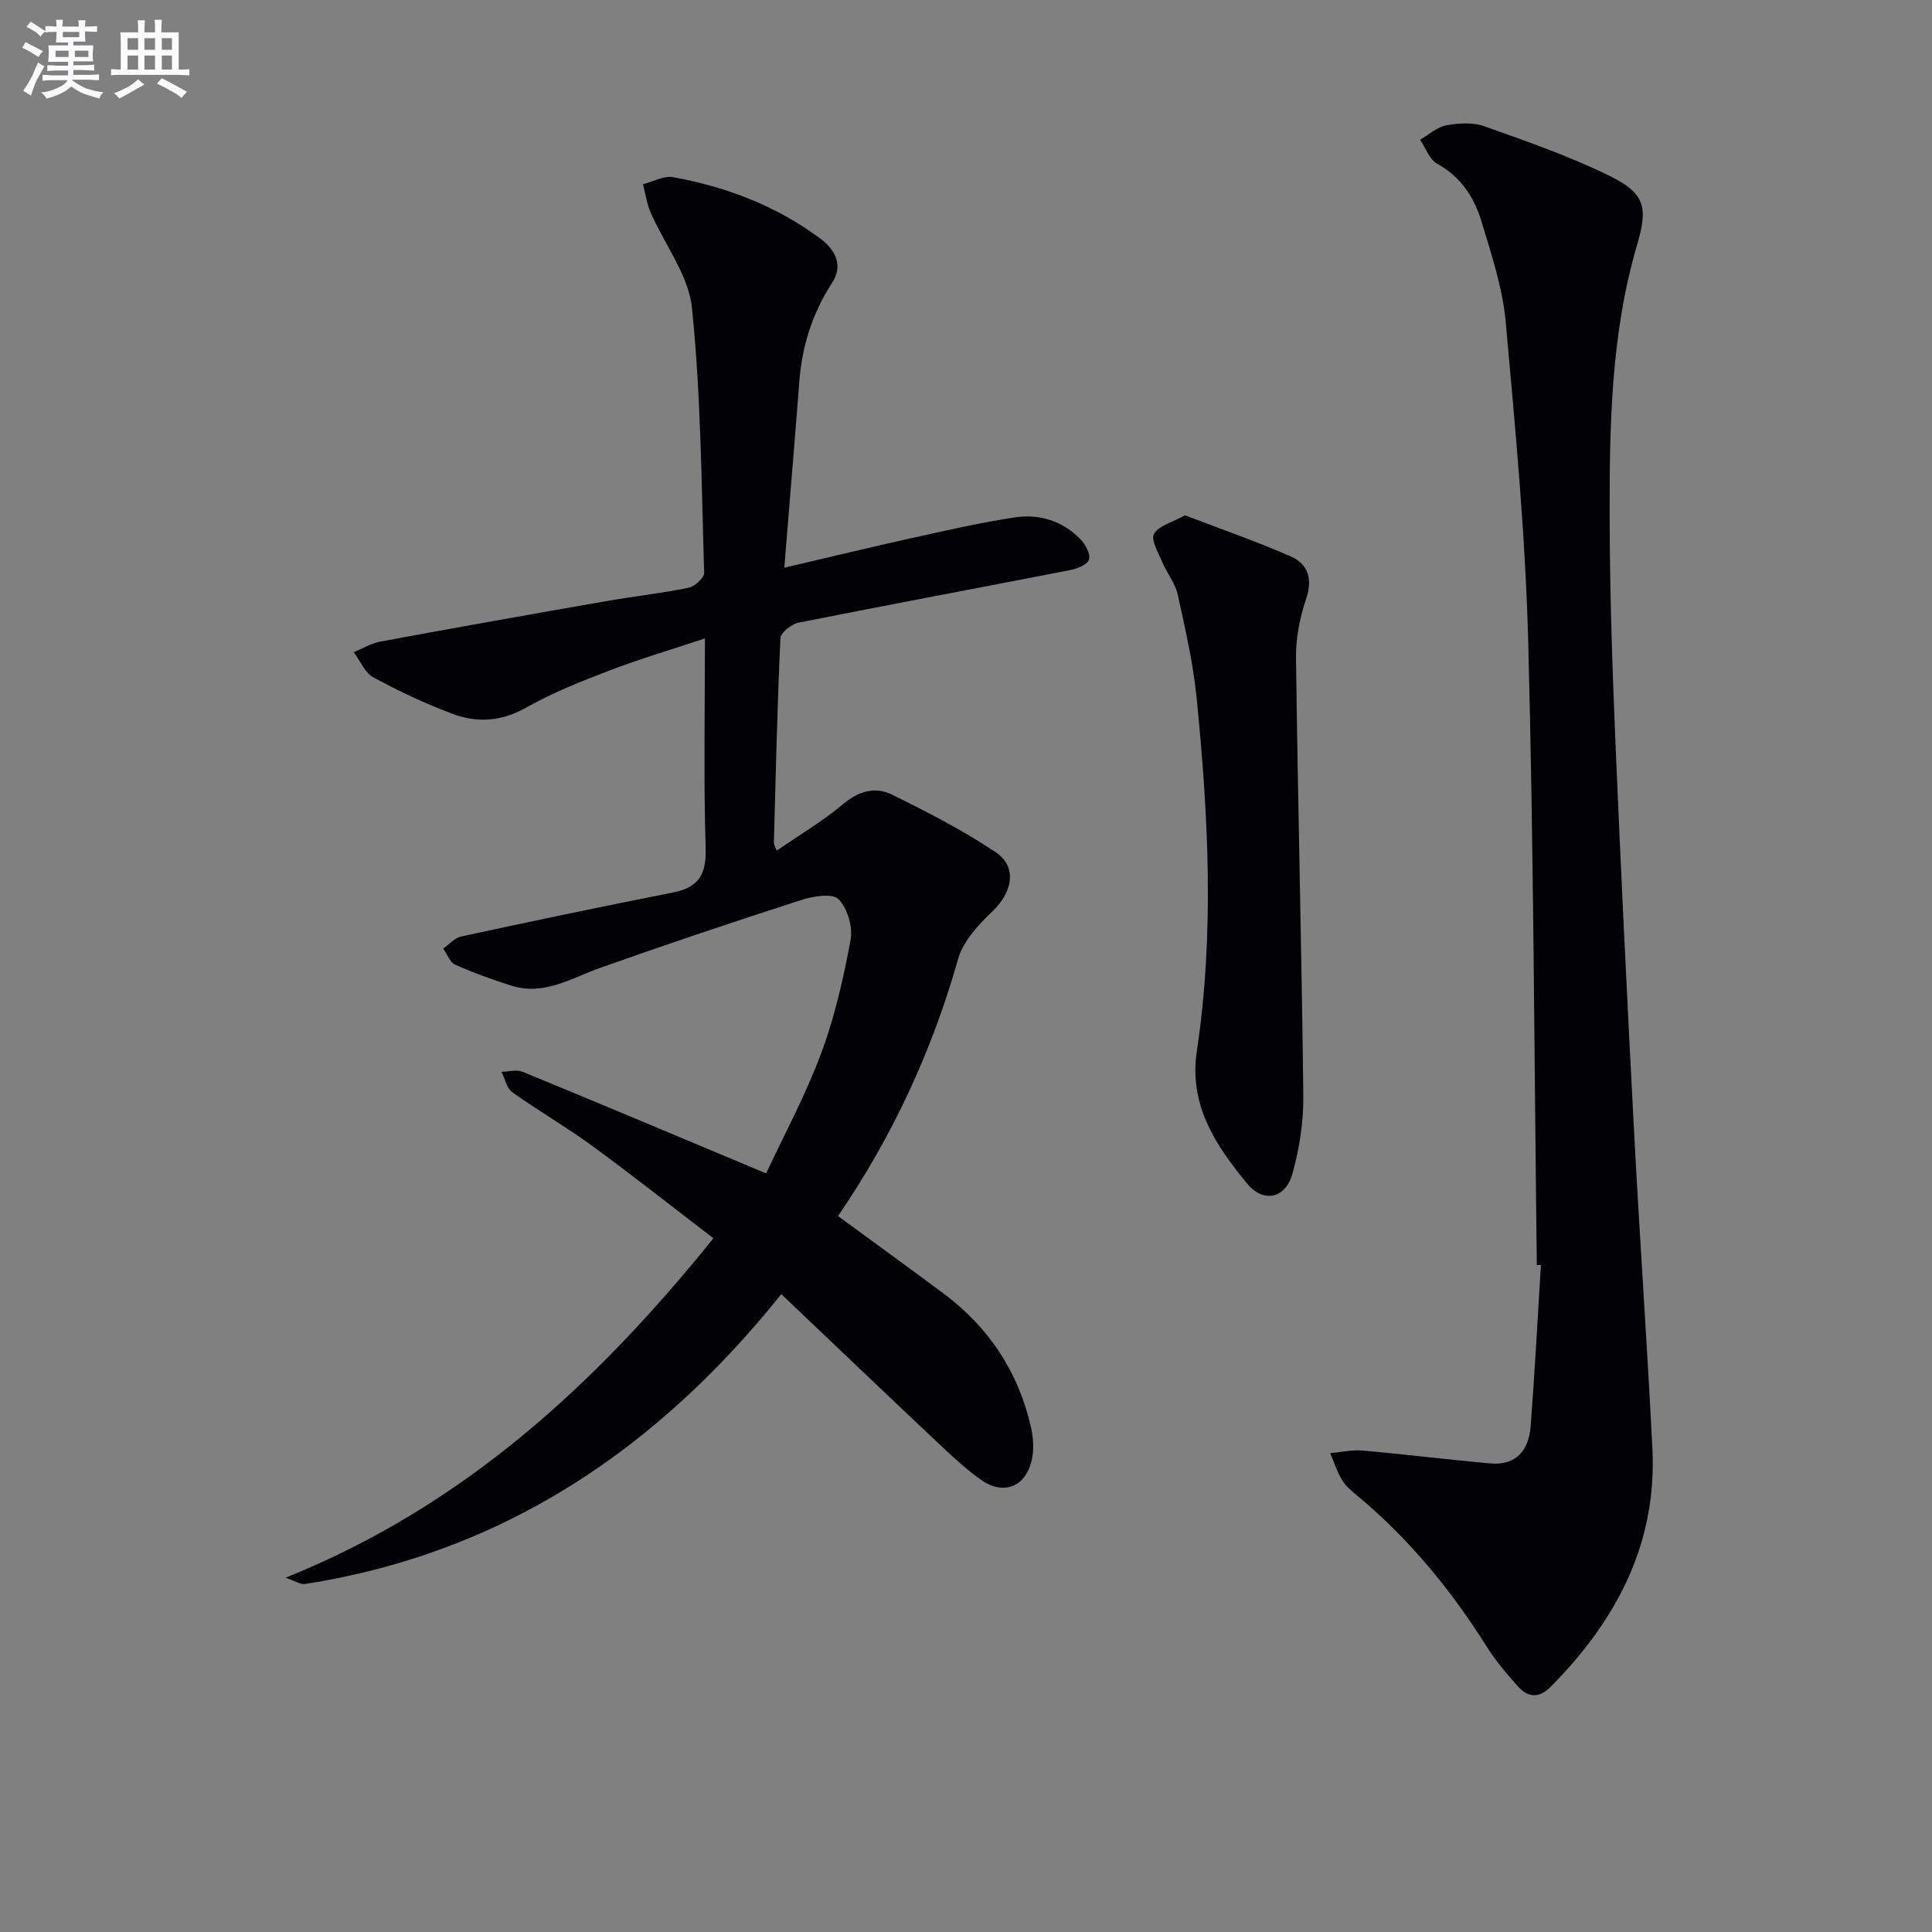 <svg enable-background="new 0 0 400 400" viewBox="0 0 400 400" xmlns="http://www.w3.org/2000/svg"><rect x="0" y="0" width="400" height="400" fill="#808080" stroke="none"/><g fill="#010105"><path d="m162.38 117.54c9.84-2.3 18.03-4.29 26.26-6.11 7.12-1.57 14.25-3.22 21.45-4.31 5.12-.78 9.95.74 13.65 4.58 1.02 1.06 2.08 3.05 1.72 4.17-.33 1.04-2.44 1.88-3.9 2.16-18.73 3.66-37.49 7.15-56.2 10.88-1.47.29-3.73 2.05-3.78 3.22-.66 14.13-.97 28.27-1.36 42.4-.01.29.21.58.6 1.58 4.7-3.25 9.52-6.09 13.75-9.64 3.24-2.73 6.67-3.65 10.11-1.95 7.35 3.62 14.7 7.39 21.49 11.94 4.52 3.03 3.43 8.32-.69 12.22-2.91 2.76-6.06 6.17-7.11 9.86-5.4 19.04-13.57 36.71-24.87 53.23 7.36 5.4 14.58 10.63 21.74 15.95 9.43 7.01 15.58 16.25 18.2 27.71.5 2.19.67 4.67.18 6.83-1.27 5.63-5.87 7.43-10.58 4.07-3.37-2.4-6.41-5.3-9.43-8.15-10.53-9.92-20.98-19.91-31.85-30.24-25.71 32.09-57.63 53.63-98.64 60.01-.93.14-2-.62-4-1.3 36.92-14.84 64.22-40.07 88.59-70.28-8.53-6.52-16.69-12.98-25.08-19.12-5.37-3.92-11.17-7.26-16.58-11.13-1.15-.82-1.5-2.78-2.22-4.21 1.47-.03 3.13-.53 4.37-.01 16.41 6.75 32.77 13.64 50.42 21.04 3.64-7.8 8.12-16.09 11.38-24.83 2.82-7.55 4.63-15.55 6.1-23.5.5-2.67-.64-6.56-2.5-8.45-1.26-1.28-5.27-.61-7.72.18-13.89 4.48-27.74 9.12-41.5 14-6.05 2.14-11.71 5.88-18.53 3.72-3.94-1.25-7.84-2.65-11.61-4.34-1.1-.49-1.67-2.18-2.48-3.33 1.24-.86 2.37-2.21 3.73-2.5 14.58-3.15 29.18-6.22 43.81-9.1 5.34-1.05 6.97-3.72 6.8-9.2-.44-14.13-.15-28.29-.15-43.41-7.01 2.33-13.49 4.24-19.79 6.65-5.89 2.25-11.81 4.61-17.28 7.7-5.13 2.9-10.18 3.16-15.31 1.22-5.58-2.11-11.03-4.66-16.27-7.51-1.77-.96-2.73-3.43-4.06-5.21 1.85-.76 3.64-1.86 5.57-2.21 15.51-2.87 31.03-5.63 46.57-8.34 5.71-1 11.5-1.63 17.17-2.79 1.29-.26 3.27-2.07 3.24-3.12-.56-18.28-.66-36.62-2.52-54.78-.7-6.82-5.69-13.17-8.57-19.81-.79-1.83-1.06-3.88-1.57-5.83 2.07-.53 4.28-1.81 6.19-1.47 11.08 2.01 21.43 5.93 30.56 12.75 3.3 2.47 4.62 5.71 2.43 9.07-4.1 6.32-6.25 13.08-6.82 20.51-.96 12.46-2.01 24.83-3.11 38.53z"/><path d="m318.18 261.9c-.53-42.93-.65-85.86-1.77-128.77-.58-22.22-2.67-44.42-4.68-66.57-.64-7.01-2.96-13.92-5.01-20.73-1.51-4.99-4.28-9.25-9.2-11.95-1.59-.87-2.36-3.26-3.5-4.95 1.8-1.04 3.49-2.62 5.42-2.98 2.55-.47 5.51-.65 7.89.2 8.73 3.1 17.54 6.16 25.83 10.22 7.52 3.68 8.06 6.58 5.76 14.4-5.4 18.41-5.7 37.38-5.66 56.32.03 15.46.54 30.93 1.19 46.39 1.13 26.9 2.45 53.8 3.86 80.69 1.15 21.9 2.7 43.78 3.8 65.68.99 19.78-7.48 35.68-21.04 49.36-2.46 2.48-4.73 2.26-6.82-.08-2.31-2.59-4.6-5.28-6.44-8.21-7.41-11.78-16.13-22.4-26.87-31.31-1.15-.95-2.36-1.97-3.1-3.22-1.03-1.71-1.64-3.67-2.43-5.53 2.22-.2 4.47-.73 6.66-.54 8.84.78 17.65 1.88 26.48 2.66 5.47.49 7.99-2.82 8.36-7.75.85-11.09 1.43-22.2 2.12-33.3-.29-.02-.57-.02-.85-.03z"/><path d="m245.35 106.69c7.5 2.88 14.82 5.4 21.89 8.52 3.56 1.57 4.59 4.61 3.18 8.77-1.31 3.88-2.15 8.14-2.1 12.21.39 30.21 1.17 60.42 1.52 90.63.06 5.39-.8 10.95-2.24 16.15-1.45 5.22-6.03 6.19-9.44 2.03-6.46-7.86-12.05-16.19-10.37-27.36 3.66-24.34 2.39-48.73-.03-73.07-.72-7.22-2.36-14.38-3.93-21.48-.51-2.34-2.22-4.39-3.18-6.67-.82-1.95-2.43-4.64-1.72-5.88.98-1.72 3.8-2.4 6.42-3.85z"/></g><path d="m6.8 9.5c.6.3 1.3.7 2.1 1.1-.4.4-.7.8-.9 1.2-.7-.4-1.3-.8-1.8-1.1s-1.1-.6-1.6-.8c.2-.4.5-.8.7-1.2.4.2.8.5 1.5.8zm.9 6.9c-.3.6-.5 1.1-.7 1.7s-.4 1.1-.6 1.7c-.6-.4-1.1-.7-1.6-1 .7-1 1.2-1.8 1.5-2.4.3-.5.6-1.1.8-1.7.3-.6.5-1.2.8-1.8.3.3.8.6 1.3.8-.7 1.3-1.2 2.2-1.5 2.7zm.1-11c.4.3 1 .7 1.7 1.1-.5.2-.8.6-1.1 1.1-.5-.6-1-1-1.4-1.2s-.9-.6-1.5-.8c.2-.4.5-.7.9-1.1.5.3.9.6 1.4.9zm10.5 13c1 .4 2 .6 3.1.7-.4.4-.7.8-.8 1.3-.9-.2-1.9-.6-3-.9-1-.4-2-.9-2.8-1.6-.5.4-1.1.9-1.9 1.3s-1.9.9-3.3 1.2c-.1-.3-.5-.8-1.1-1.3 1 0 2.1-.3 3.2-.8 1.2-.5 1.9-1 2.3-1.7h-3.2c-.4 0-1 0-2 .1v-1.2c1 0 1.7.1 2 .1h3.3v-1h-2.3c-.2 0-.9 0-2 .1v-1.2c1.2 0 1.9.1 2 .1h2.3v-.8h-4.1c0-.7.1-1.2.1-1.6 0-.5 0-1.1-.1-1.8h4.1v-.6h-2.5c0-.6.1-1.1.1-1.6v-.6h-.5c-.4 0-1 0-1.8.1v-1.3c1.2 0 1.9.1 2.1.1h.2c0-.3 0-.8-.1-1.4h1.4c0 .6-.1 1-.1 1.4h3.4c0-.4 0-.8-.1-1.3h1.5c0 .4-.1.9-.1 1.3.7 0 1.5 0 2.5-.1v1.2c-1 0-1.8-.1-2.5-.1v.6c0 .3 0 .8.1 1.5h-2.5v.8h4.1c0 .7-.1 1.3-.1 1.8s0 1 .1 1.5h-4.1v.8h1.4c.8 0 1.8 0 2.9-.1v1.2c-1 0-1.9-.1-2.8-.1h-1.5v1h3.2c.3 0 1 0 2.1-.1v1.2c-1.1 0-1.8-.1-2.1-.1h-3.4l-.1.1c1.4 1 2.4 1.5 3.4 1.9zm-4.1-6.6v-1.3h-2.7v1.3zm2.2-4.1v-1.1h-3.4v1.1zm1.9 4.1v-1.3h-2.8v1.3z" fill="#fbfafc"/><path d="m37 6.7v2.3 5.4c1 0 1.8 0 2.2-.1v1.3c-.6 0-1.5-.1-2.5-.1h-11.9c-.7 0-1.3 0-1.8.1v-1.3c.5 0 1.1.1 2 .1v-5.2c0-1 0-1.8-.1-2.5h3.7c0-1.3 0-2.1-.1-2.5h1.5c0 .4-.1 1.3-.1 2.5h2.2c0-1.2 0-2.1-.1-2.6h1.5c0 .4-.1 1.3-.1 2.6zm-12.3 13.7c-.3-.4-.7-.8-1.1-1.1 1.1-.4 2.1-.9 2.9-1.3.8-.5 1.5-1 2.1-1.6.4.4.9.8 1.3 1.1-2.5 1.4-4.2 2.4-5.2 2.9zm3.9-10.1v-2.4h-2.2v2.4zm0 4.1v-2.9h-2.2v2.9zm3.5-4.1v-2.4h-2.2v2.4zm0 4.1v-2.9h-2.2v2.9zm.4 2.9 1-1.1c.6.3 1.4.7 2.5 1.3s2 1.1 2.7 1.5c-.4.4-.8.8-1.1 1.3-.8-.8-2.5-1.7-5.1-3zm3.1-7v-2.4h-2.1v2.4zm0 4.1v-2.9h-2.1v2.9z" fill="#fbfafc"/></svg>
